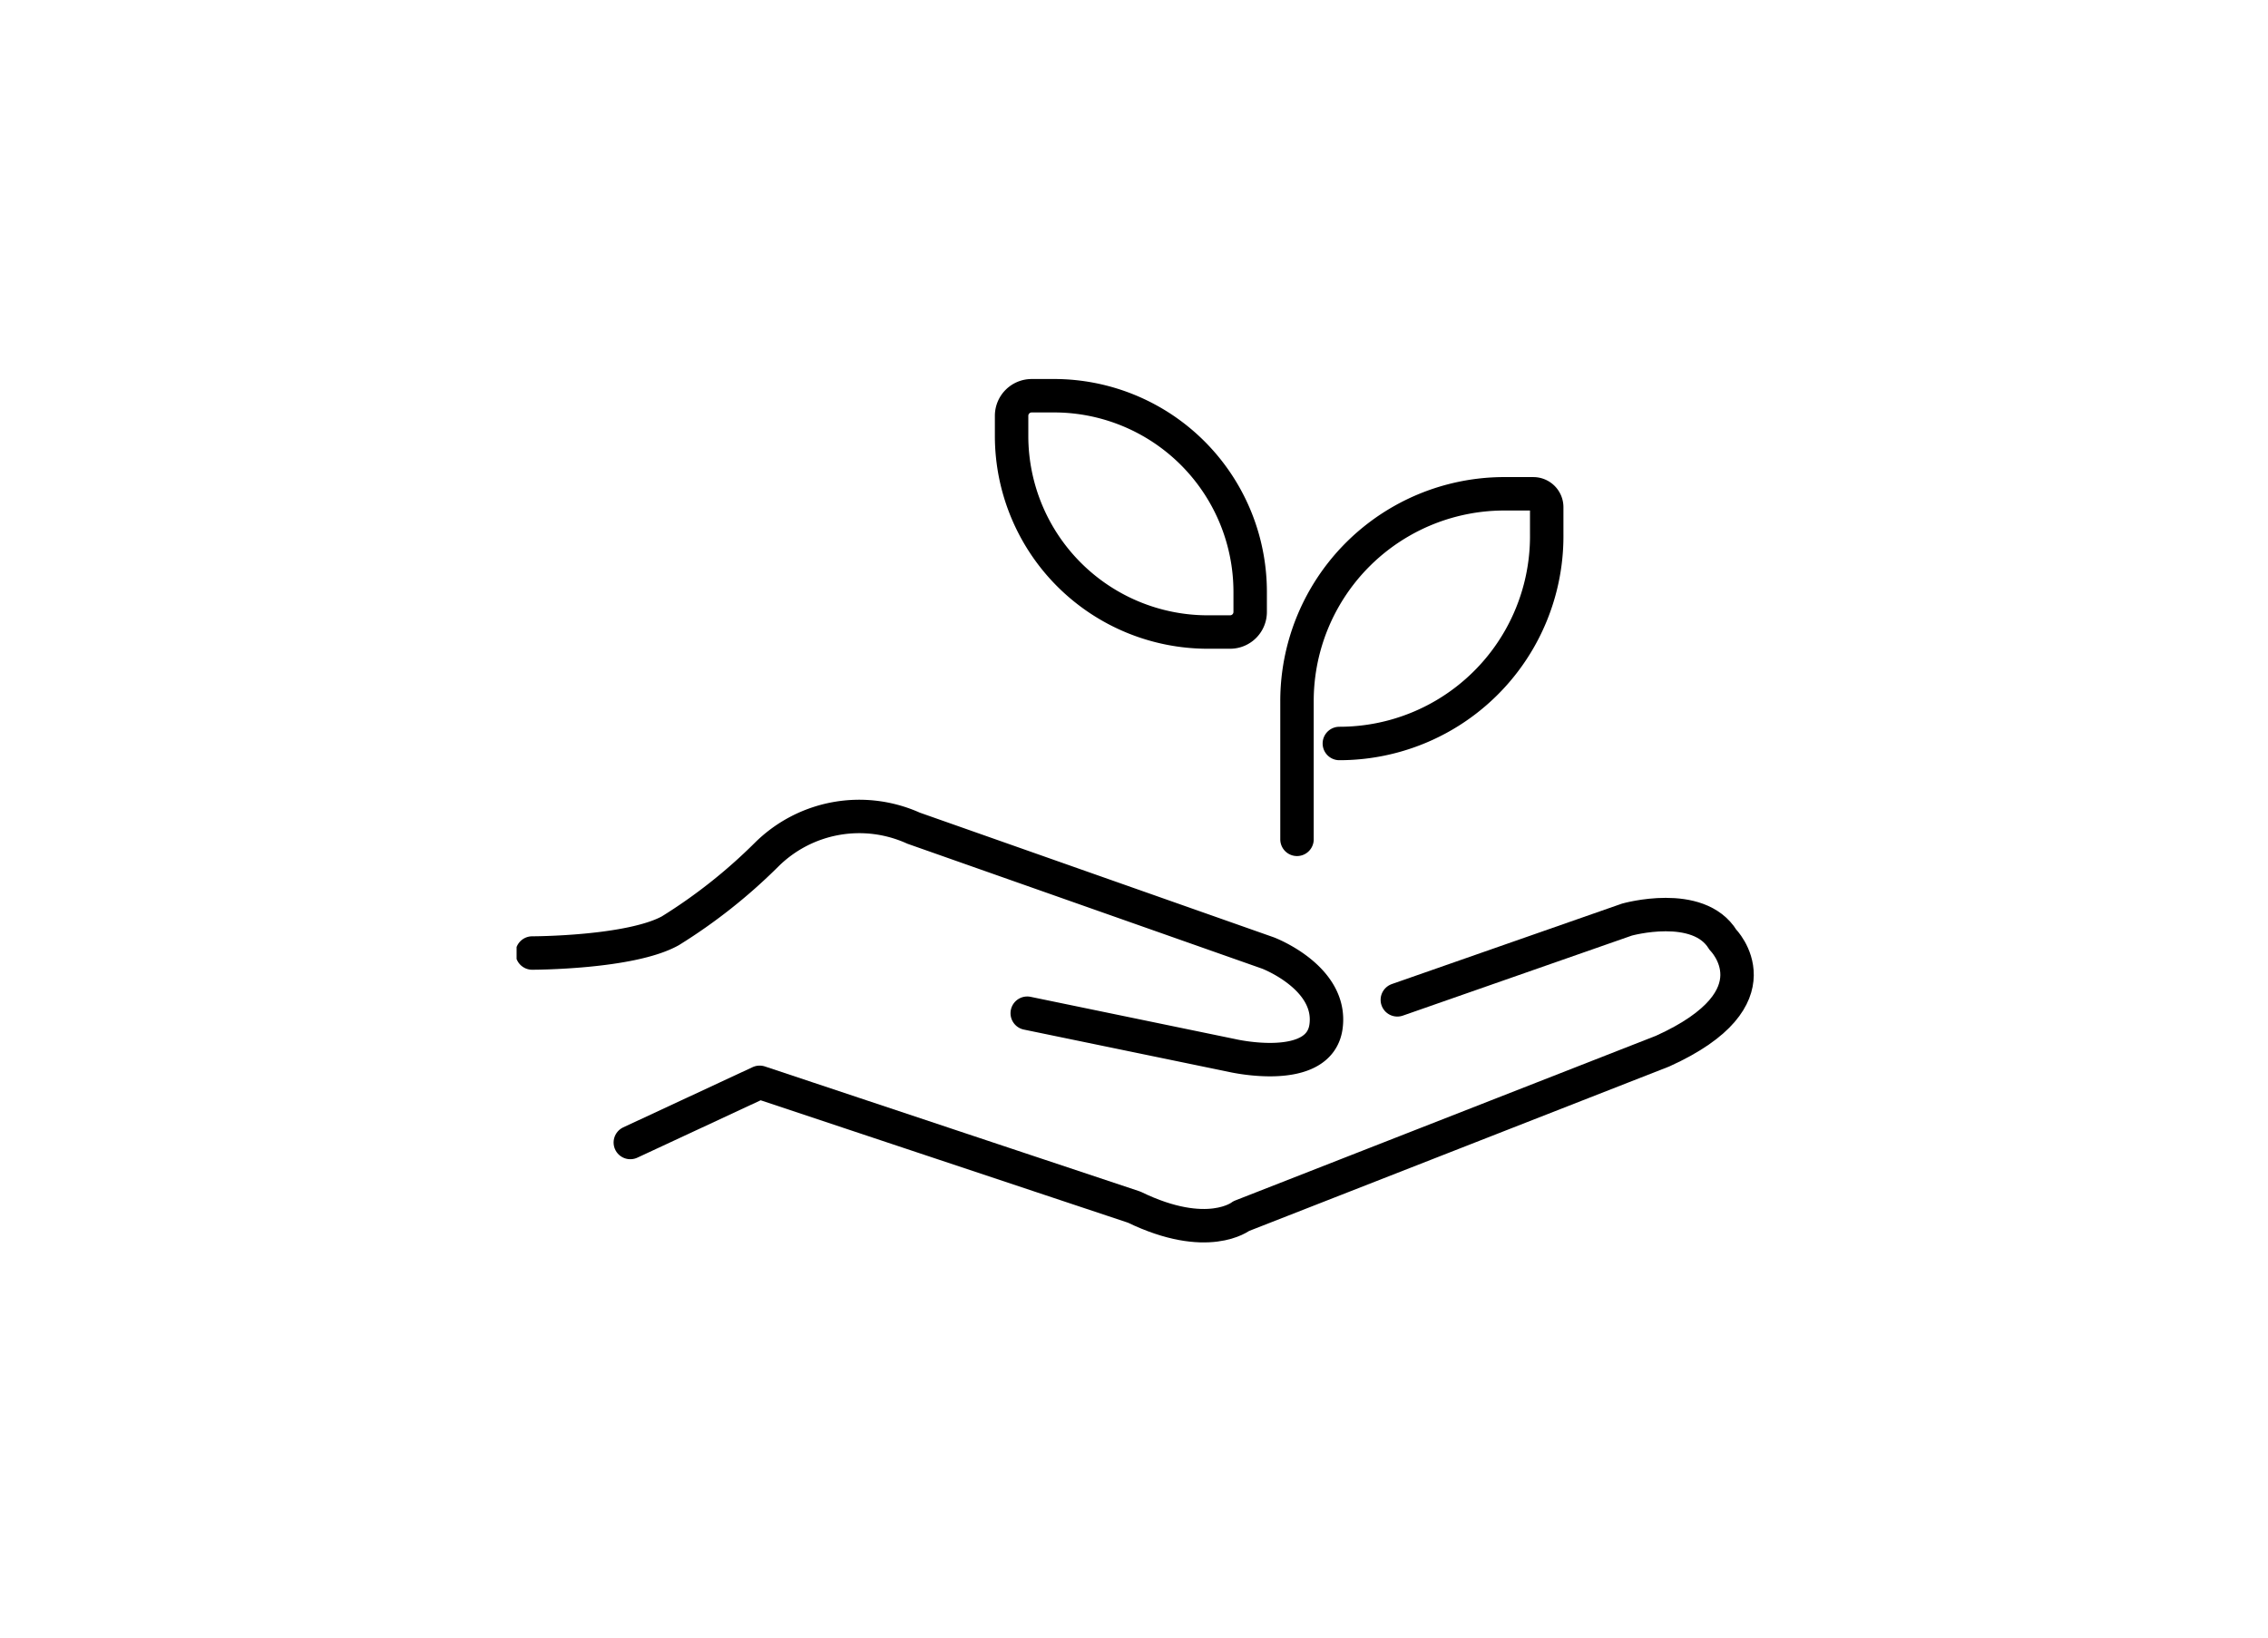 <svg xmlns="http://www.w3.org/2000/svg" xmlns:xlink="http://www.w3.org/1999/xlink" width="180" height="130" viewBox="0 0 180 130">
  <defs>
    <clipPath id="clip-path">
      <rect id="Rectangle_4480" data-name="Rectangle 4480" width="98.212" height="68.678" fill="none"/>
    </clipPath>
  </defs>
  <g id="icon_kidsaccounts_2" data-name="icon / kidsaccounts / 2" transform="translate(-10359 15371)">
    <rect id="Rectangle_4475" data-name="Rectangle 4475" width="180" height="130" transform="translate(10359 -15371)" fill="none"/>
    <g id="Artwork_15" data-name="Artwork 15" transform="translate(10449.106 -15306.661)">
      <g id="Group_5832" data-name="Group 5832" transform="translate(-49.106 -34.339)" clip-path="url(#clip-path)">
        <path id="Path_16543" data-name="Path 16543" d="M38.362,25.02A16.457,16.457,0,0,0,54.819,8.386V6.262A1.062,1.062,0,0,0,53.758,5.2H51.634A16.457,16.457,0,0,0,35,21.658V32.629" transform="translate(26.936 4.001)" fill="none" stroke="#000" stroke-linecap="round" stroke-linejoin="round" stroke-width="2.654"/>
        <path id="Path_16544" data-name="Path 16544" d="M25.385.8H23.793A1.593,1.593,0,0,0,22.2,2.393V3.986A15.572,15.572,0,0,0,37.772,19.558h1.77a1.593,1.593,0,0,0,1.593-1.593V16.373A15.572,15.572,0,0,0,25.385.8Z" transform="translate(17.085 0.615)" fill="none" stroke="#000" stroke-linecap="round" stroke-linejoin="round" stroke-width="2.654"/>
        <path id="Path_16545" data-name="Path 16545" d="M.7,30.513s7.786,0,10.971-1.77a42.824,42.824,0,0,0,7.609-6.017A10.441,10.441,0,0,1,30.96,20.6L59.1,30.513s5.132,1.947,4.6,5.84-7.432,2.3-7.432,2.3l-16.28-3.362" transform="translate(0.539 15.142)" fill="none" stroke="#000" stroke-linecap="round" stroke-linejoin="round" stroke-width="2.654"/>
        <path id="Path_16546" data-name="Path 16546" d="M65.974,30.844,84.2,24.473s5.663-1.593,7.609,1.593c0,0,4.6,4.6-4.778,8.848L53.587,48.009s-2.654,2.124-8.494-.708l-29.729-9.91L5.1,42.169" transform="translate(3.925 18.528)" fill="none" stroke="#000" stroke-linecap="round" stroke-linejoin="round" stroke-width="2.654"/>
      </g>
    </g>
  </g>
</svg>
